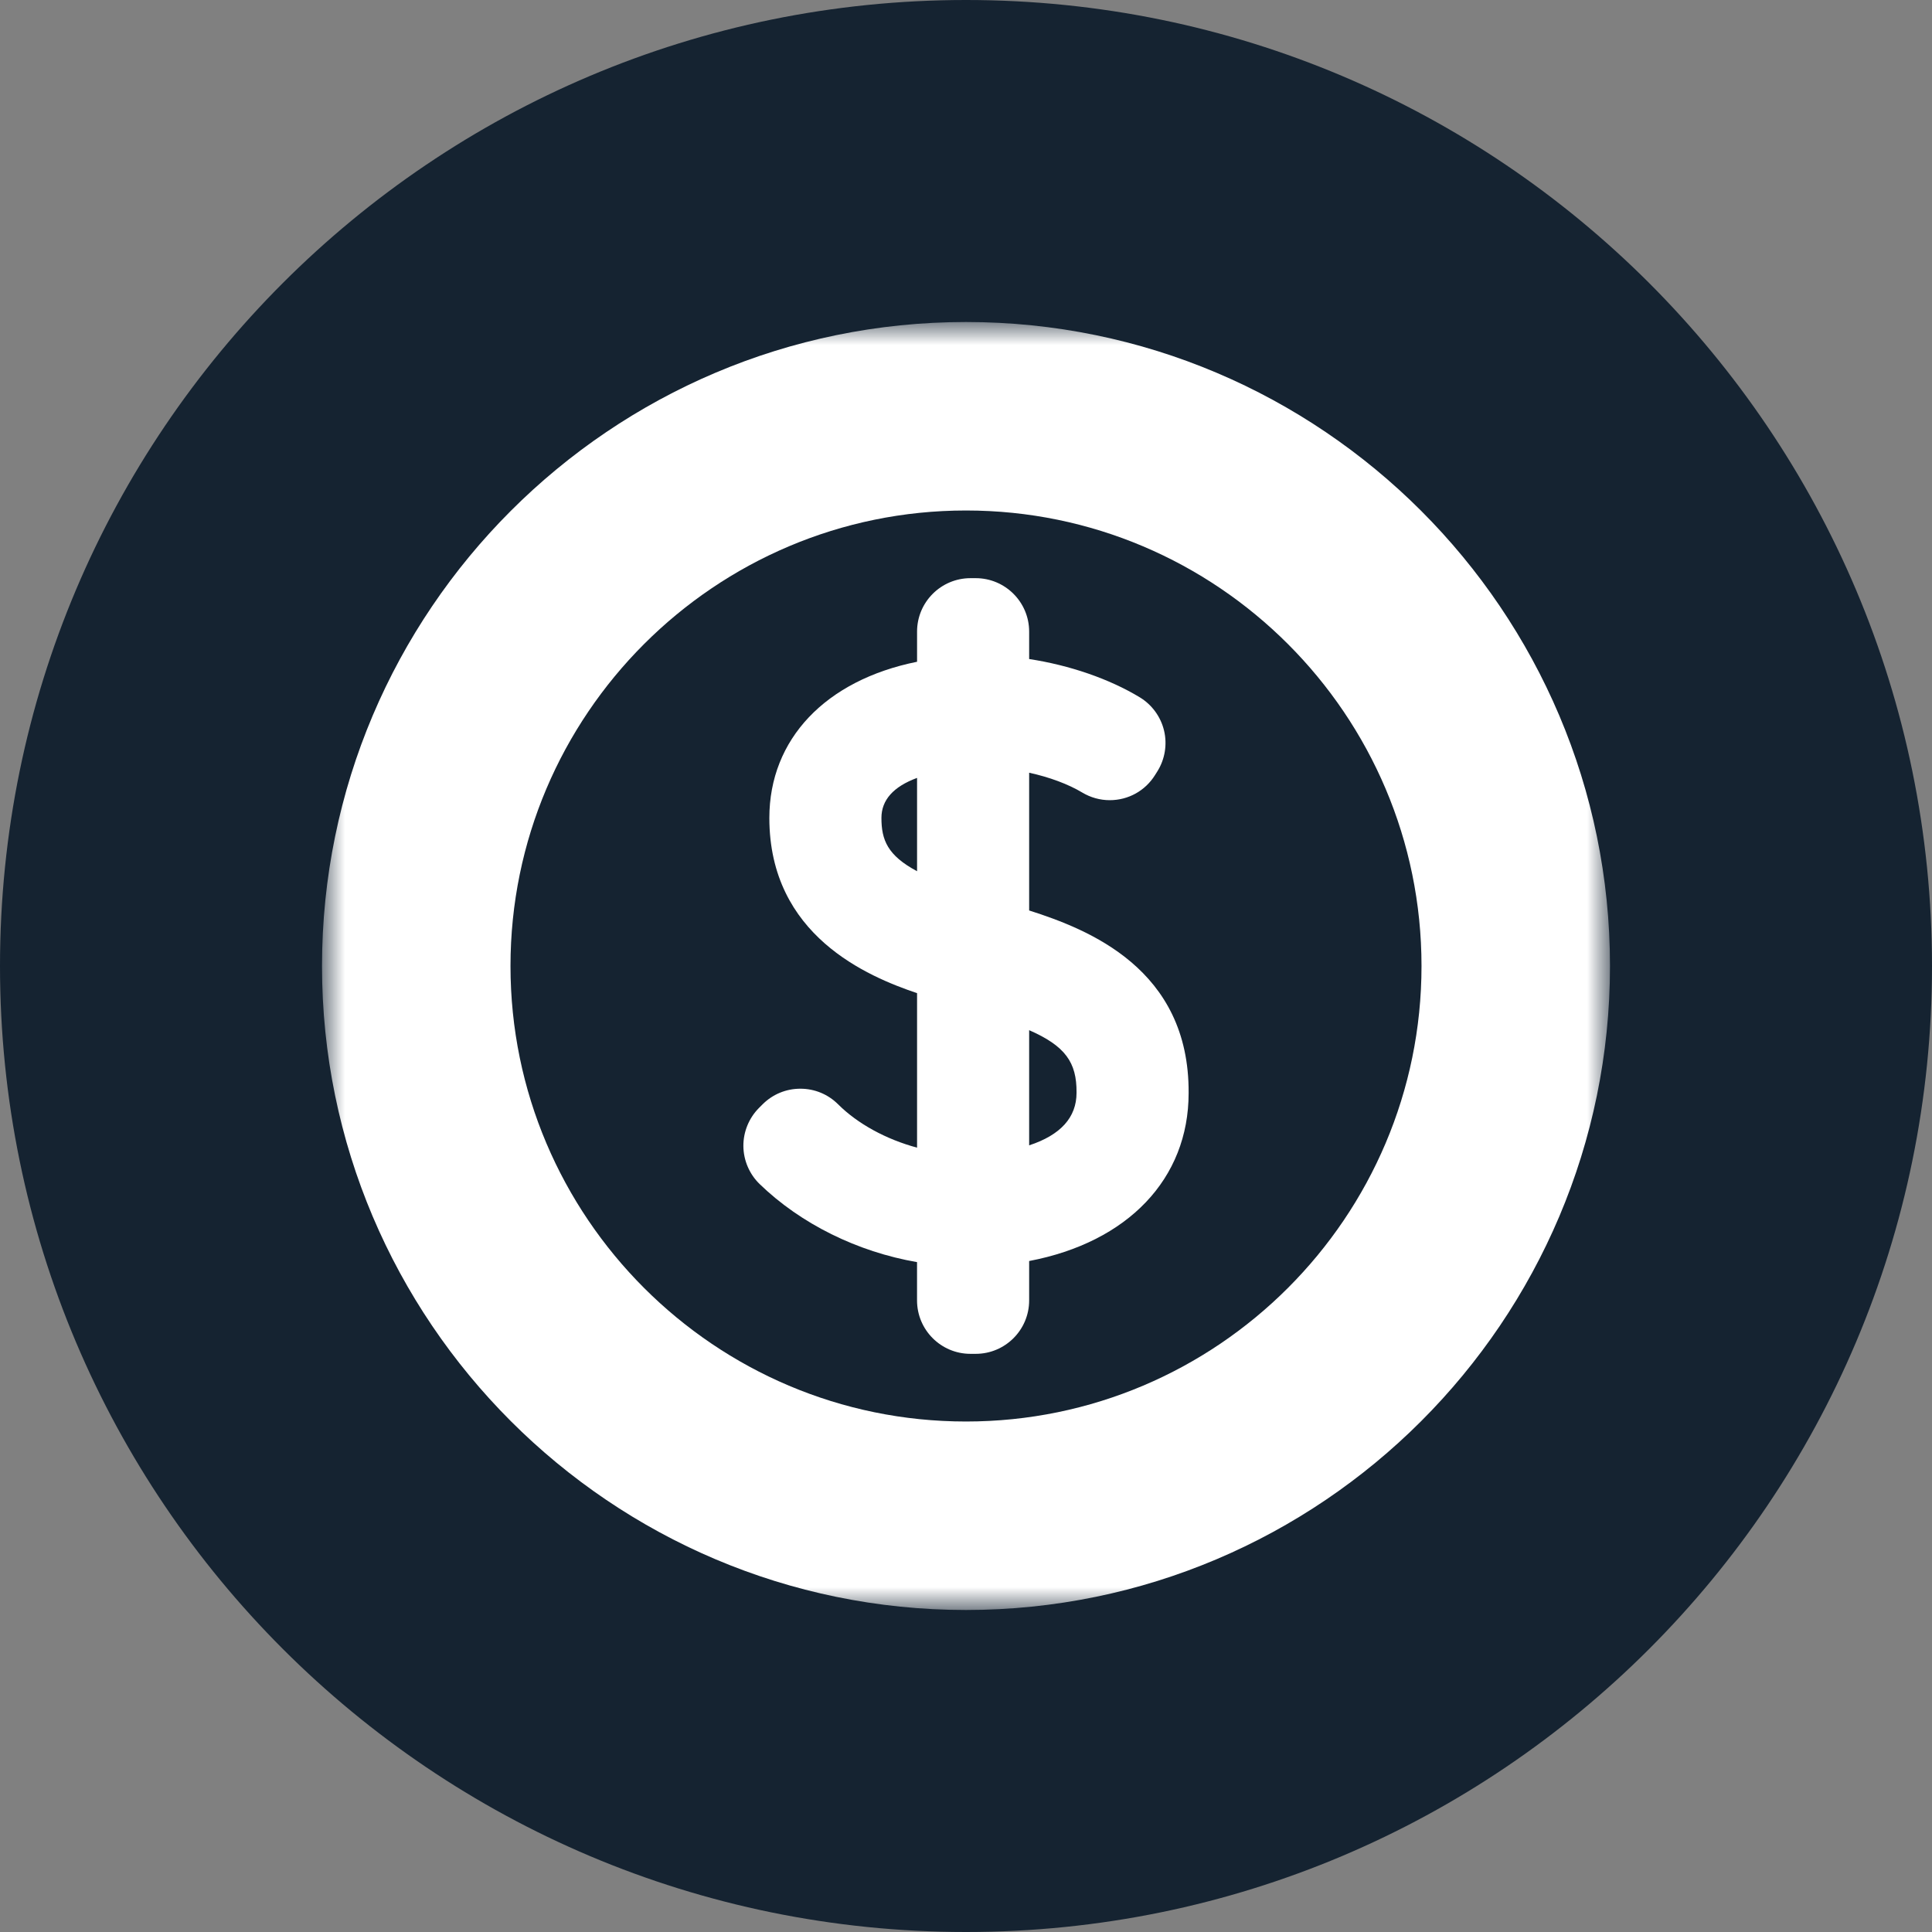 <svg width="70" height="70" viewBox="0 0 70 70" fill="none" xmlns="http://www.w3.org/2000/svg">
<rect x="0" y="0" width="70" height="70" fill="#808080" stroke="none"/>
<g clip-path="url(#clip0_9_466)">
<path d="M35 70C54.33 70 70 54.33 70 35C70 15.67 54.33 0 35 0C15.67 0 0 15.67 0 35C0 54.33 15.67 70 35 70Z" fill="#152331"/>
<mask id="mask0_9_466" style="mask-type:luminance" maskUnits="userSpaceOnUse" x="11" y="11" width="48" height="48">
<path d="M58.333 11.667H11.667V58.333H58.333V11.667Z" fill="white"/>
</mask>
<g mask="url(#mask0_9_466)">
<path d="M35 11.667C22.134 11.667 11.667 22.134 11.667 35C11.667 47.866 22.134 58.333 35 58.333C47.866 58.333 58.333 47.866 58.333 35C58.333 22.134 47.866 11.667 35 11.667ZM35 51.504C25.9 51.504 18.496 44.1 18.496 35C18.496 25.9 25.9 18.496 35 18.496C44.1 18.496 51.504 25.9 51.504 35C51.504 44.1 44.1 51.504 35 51.504Z" fill="white"/>
<path d="M37.288 32.988V27.997C38.024 28.158 38.703 28.41 39.213 28.716C39.514 28.896 39.858 28.992 40.207 28.992C40.88 28.992 41.494 28.652 41.849 28.082L41.935 27.945C42.208 27.509 42.296 26.971 42.176 26.471C42.057 25.971 41.736 25.531 41.296 25.265C40.194 24.598 38.757 24.102 37.288 23.878V22.883C37.288 21.816 36.42 20.948 35.353 20.948H35.162C34.095 20.948 33.227 21.816 33.227 22.883V23.977C29.912 24.645 27.875 26.781 27.875 29.635C27.875 33.9 31.448 35.382 33.227 35.984V41.582C32.109 41.281 31.072 40.717 30.366 40.011C30 39.646 29.515 39.446 28.998 39.446C28.482 39.446 27.996 39.647 27.63 40.012L27.501 40.141C27.137 40.505 26.93 41.009 26.934 41.525C26.938 42.04 27.152 42.541 27.523 42.9C29.01 44.341 31.067 45.357 33.226 45.729V47.117C33.226 48.185 34.094 49.052 35.161 49.052H35.353C36.42 49.052 37.288 48.185 37.288 47.117V45.689C40.866 45.008 43.066 42.71 43.066 39.607C43.099 35.094 39.41 33.666 37.288 32.988ZM33.227 31.566C32.156 30.994 31.936 30.433 31.936 29.635C31.936 28.987 32.369 28.501 33.227 28.185V31.566ZM39.005 39.595C39.005 40.485 38.428 41.124 37.288 41.498V37.325C38.595 37.898 39.014 38.492 39.005 39.583V39.595Z" fill="white"/>
</g>
</g>
<defs>
<clipPath id="clip0_9_466">
<rect width="70" height="70" fill="white"/>
</clipPath>
</defs>
</svg>
